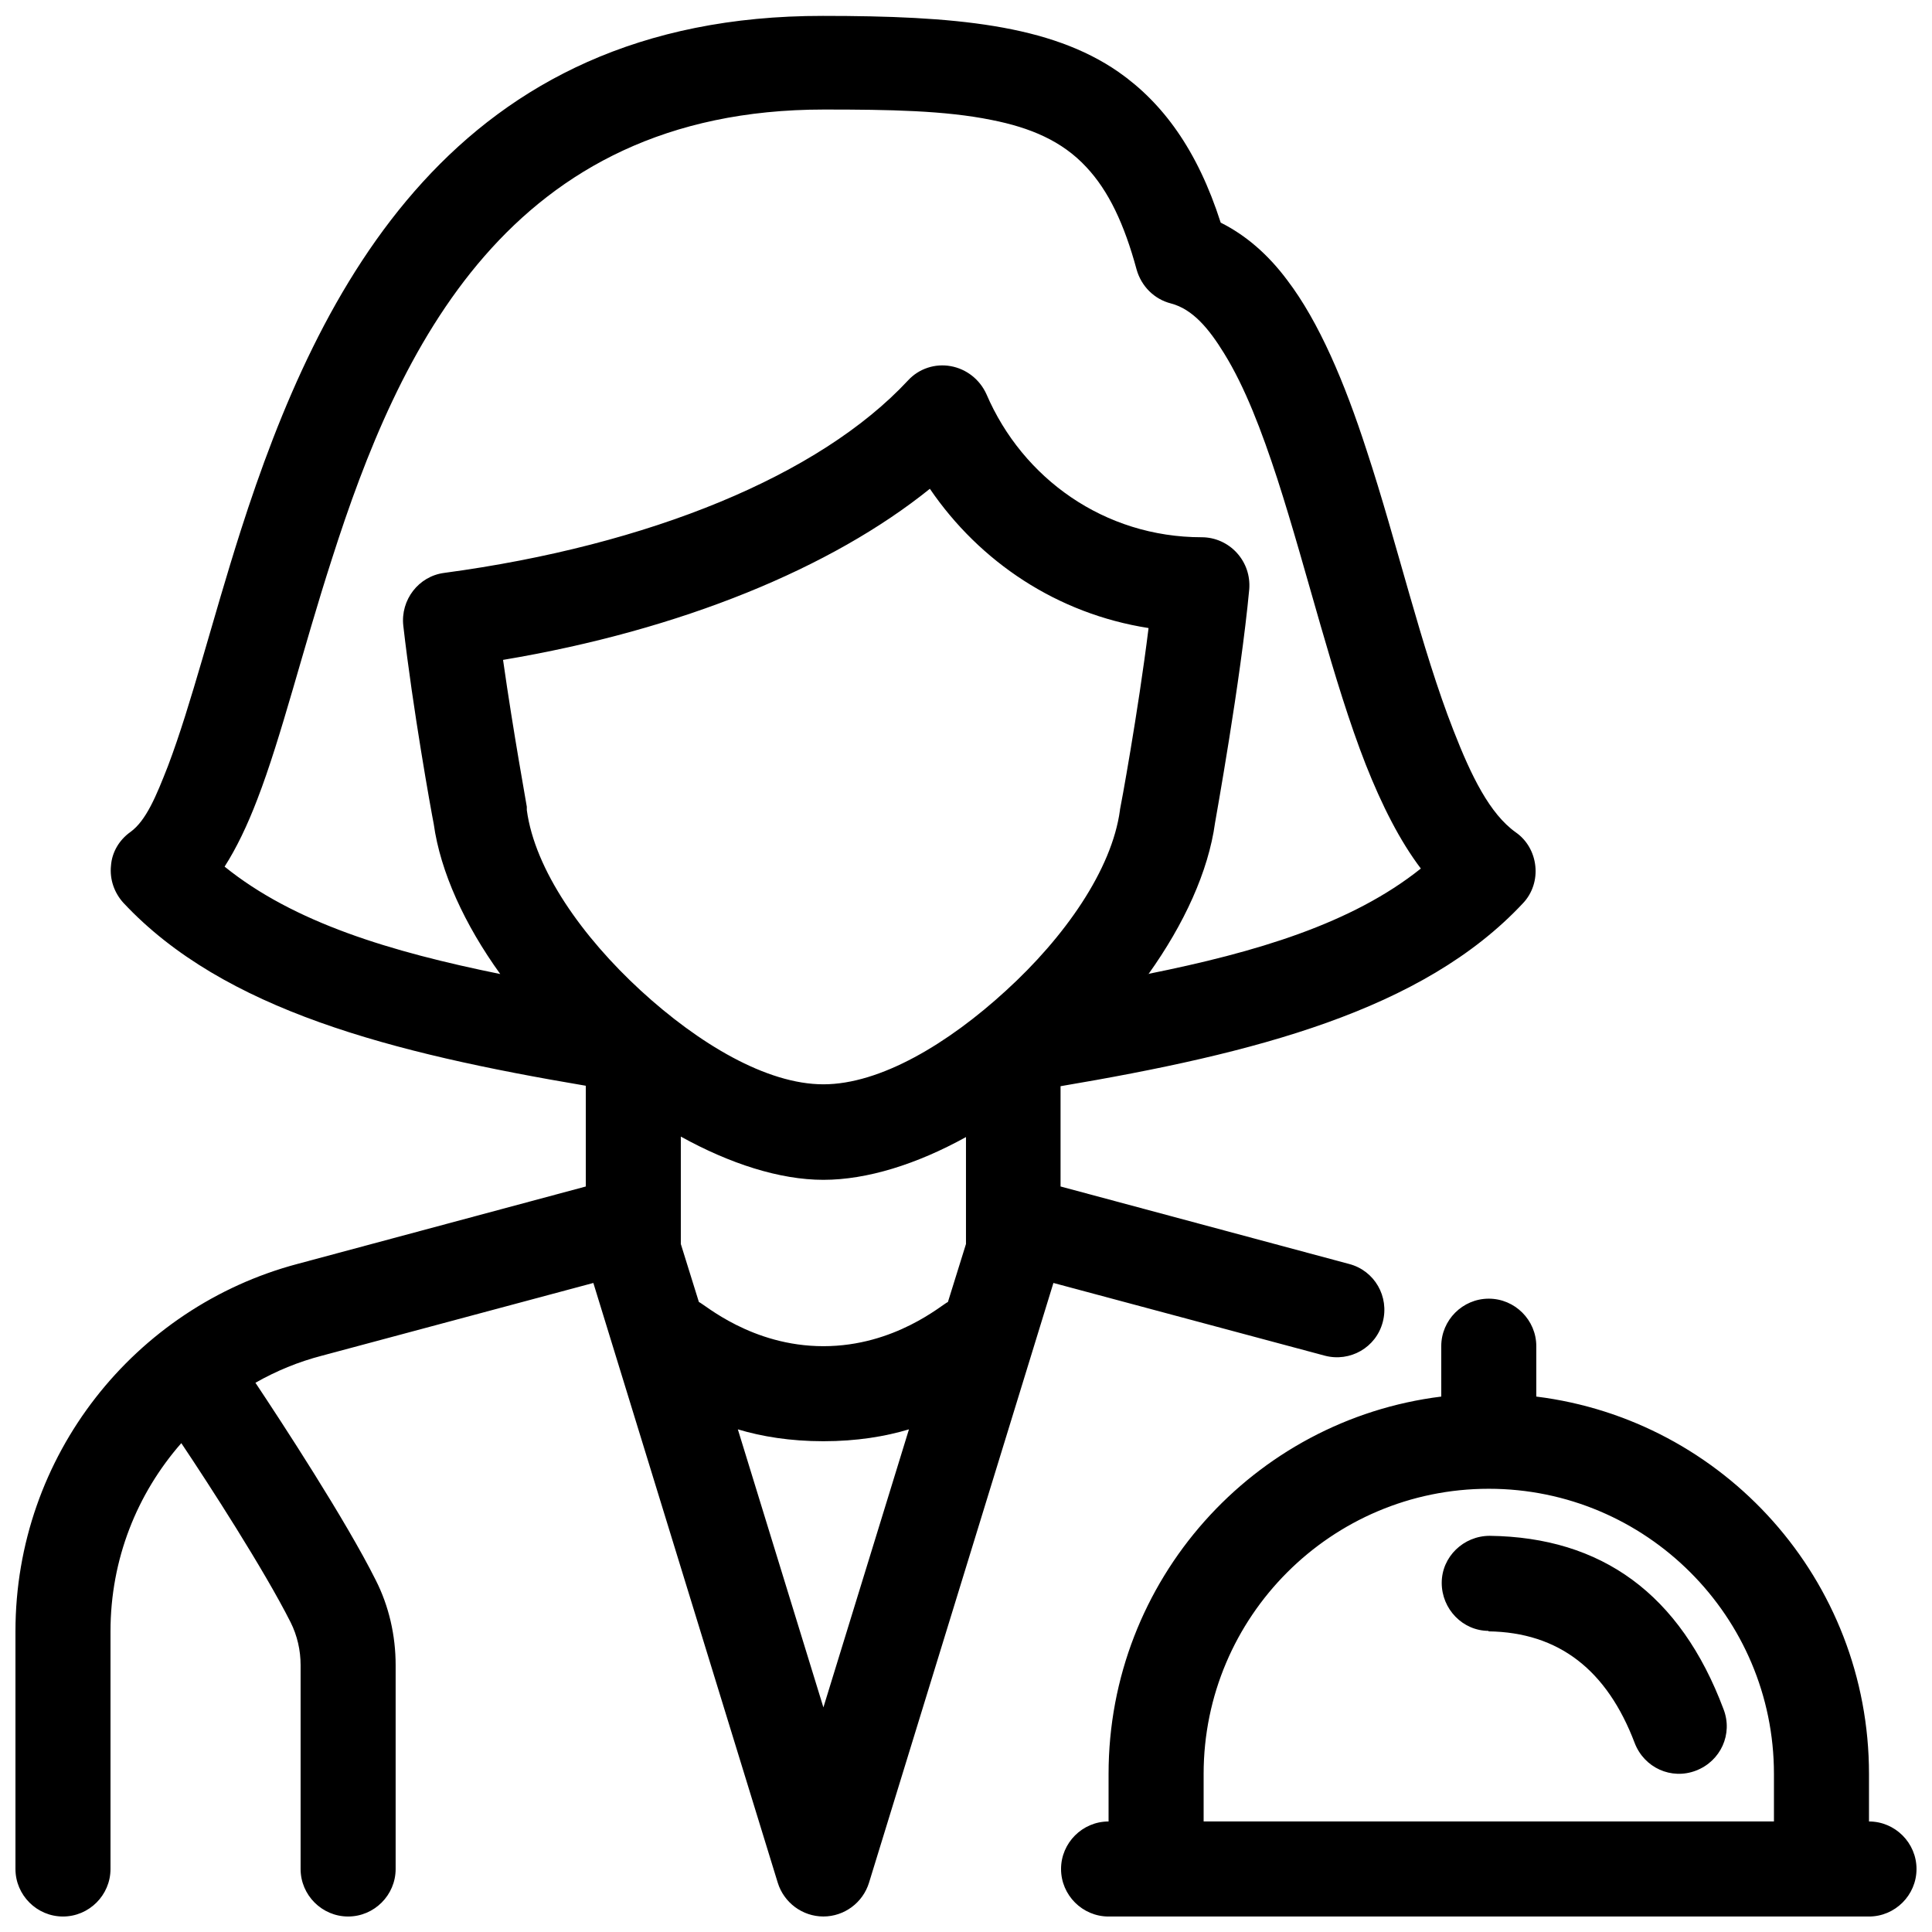 <?xml version="1.0" encoding="UTF-8"?>
<!-- Uploaded to: ICON Repo, www.iconrepo.com, Generator: ICON Repo Mixer Tools -->
<svg width="800px" height="800px" version="1.1" viewBox="144 144 512 512" xmlns="http://www.w3.org/2000/svg">
 <defs>
  <clipPath id="a">
   <path d="m148.09 148.09h503.81v503.81h-503.81z"/>
  </clipPath>
 </defs>
 <g clip-path="url(#a)">
  <path d="m299.24 431.86v26.574l-76.453 20.531c-43.074 11.461-74.691 50.758-74.691 97.359v62.977c0 6.926 5.668 12.594 12.594 12.594s12.594-5.668 12.594-12.594v-62.977c0-19.145 7.055-36.527 18.766-49.879 7.18 10.707 21.914 33.504 28.969 47.484 1.762 3.527 2.644 7.43 2.644 11.336v54.035c0 6.926 5.668 12.594 12.594 12.594 6.926 0 12.594-5.668 12.594-12.594v-54.035c0-7.809-1.762-15.617-5.289-22.547-7.934-15.871-25.066-42.066-31.867-52.27 5.543-3.148 11.336-5.543 17.633-7.18l71.918-19.27 48.871 158.95c1.637 5.289 6.551 8.941 12.09 8.941 5.543 0 10.453-3.652 12.09-8.941l48.871-158.95 71.918 19.27c6.676 1.762 13.602-2.141 15.367-8.941 1.762-6.676-2.141-13.602-8.941-15.367l-76.453-20.531v-26.574c51.387-8.691 95.977-20.027 122.55-48.492 2.519-2.644 3.652-6.297 3.273-9.824-0.379-3.652-2.266-6.926-5.164-8.941-6.926-4.914-11.84-14.988-16.5-26.953-8.566-21.789-14.988-49.879-23.051-74.312-5.793-17.887-12.594-34.008-21.035-45.09-5.164-6.926-11.082-11.965-17.633-15.242-6.172-19.27-15.367-31.738-27.078-39.926-18.137-12.594-43.578-14.863-78.344-14.863-97.602-0.121-133.62 71.922-154.28 136.41-7.559 23.68-13.098 46.098-19.27 62.348-3.148 8.062-5.793 14.484-9.949 17.508-3.023 2.141-4.914 5.414-5.164 8.941-0.379 3.652 0.883 7.18 3.273 9.824 26.574 28.465 71.164 39.801 122.55 48.492zm226.71 82.246c-49.75 6.172-88.168 48.617-88.168 100.01v12.594c-6.926 0-12.594 5.668-12.594 12.594 0 6.926 5.668 12.594 12.594 12.594h201.52c6.926 0 12.594-5.668 12.594-12.594 0-6.926-5.668-12.594-12.594-12.594v-12.594c0-51.387-38.414-93.836-88.168-100.01v-13.352c0-6.926-5.668-12.594-12.594-12.594s-12.594 5.668-12.594 12.594zm12.594 24.434c-41.691 0-75.57 33.883-75.57 75.57v12.594h151.14v-12.594c0-41.691-33.883-75.57-75.57-75.57zm-0.125 37.785c18.766 0.25 31.488 10.328 38.793 29.598 2.519 6.551 9.699 9.824 16.246 7.305 6.551-2.519 9.824-9.699 7.305-16.246-11.461-30.605-32.371-45.594-61.969-45.973-6.926 0-12.723 5.543-12.723 12.469s5.543 12.723 12.469 12.723zm-176.21 20.152 22.672-73.684c-6.297 1.891-13.855 3.148-22.672 3.148s-16.375-1.258-22.672-3.148zm-37.785-151.27v28.465l4.785 15.367c1.512 0.629 13.98 11.715 33 11.715 19.02 0 31.488-11.082 33-11.715l4.785-15.367v-28.34c-12.973 7.18-26.199 11.336-37.785 11.336-11.586 0-24.812-4.281-37.785-11.461zm123.94-134.64c-2.769 22.293-7.43 47.609-7.559 47.988v0.125c-2.141 15.871-14.738 33.754-30.23 47.863-15.242 13.98-33.25 24.812-48.367 24.812-15.113 0-33.125-10.832-48.367-24.812-15.492-14.234-28.086-31.992-30.23-47.863v-0.883c0-0.25-3.527-19.398-6.297-38.918 47.359-7.934 87.16-24.434 113.11-45.344 13.227 19.398 33.754 33.125 57.938 36.902zm-0.25 91.566c28.844-5.793 54.16-13.352 72.422-27.961-5.543-7.305-10.328-16.75-14.609-27.582-8.691-22.168-15.367-50.758-23.426-75.699-4.156-12.723-8.566-24.309-14.105-33.25-4.031-6.551-8.312-11.715-14.105-13.227-4.41-1.133-7.809-4.535-9.07-8.941-3.273-12.09-7.43-20.906-13.352-27.207-6.422-6.926-14.863-10.453-25.066-12.469-12.344-2.519-27.078-2.769-44.461-2.769-83.633 0-112.73 63.859-130.36 119.02-7.809 24.184-13.352 47.105-19.773 63.73-2.644 6.926-5.543 12.973-8.691 17.887 18.391 14.863 43.957 22.547 73.051 28.465-9.445-13.098-15.871-27.078-17.633-39.801-0.754-3.777-5.543-30.48-8.062-52.523-0.754-6.801 4.031-13.098 10.832-13.98 54.41-7.305 99.504-25.82 122.93-51.012 2.898-3.148 7.18-4.535 11.336-3.777 4.156 0.754 7.684 3.527 9.445 7.43 9.574 22.293 31.234 37.91 57.055 37.91 3.527 0 6.926 1.512 9.32 4.156 2.394 2.644 3.527 6.047 3.273 9.574-2.266 24.309-8.941 61.086-9.07 61.969-1.762 12.848-8.188 26.828-17.633 40.055z" fill-rule="evenodd"/>
 </g>
</svg>